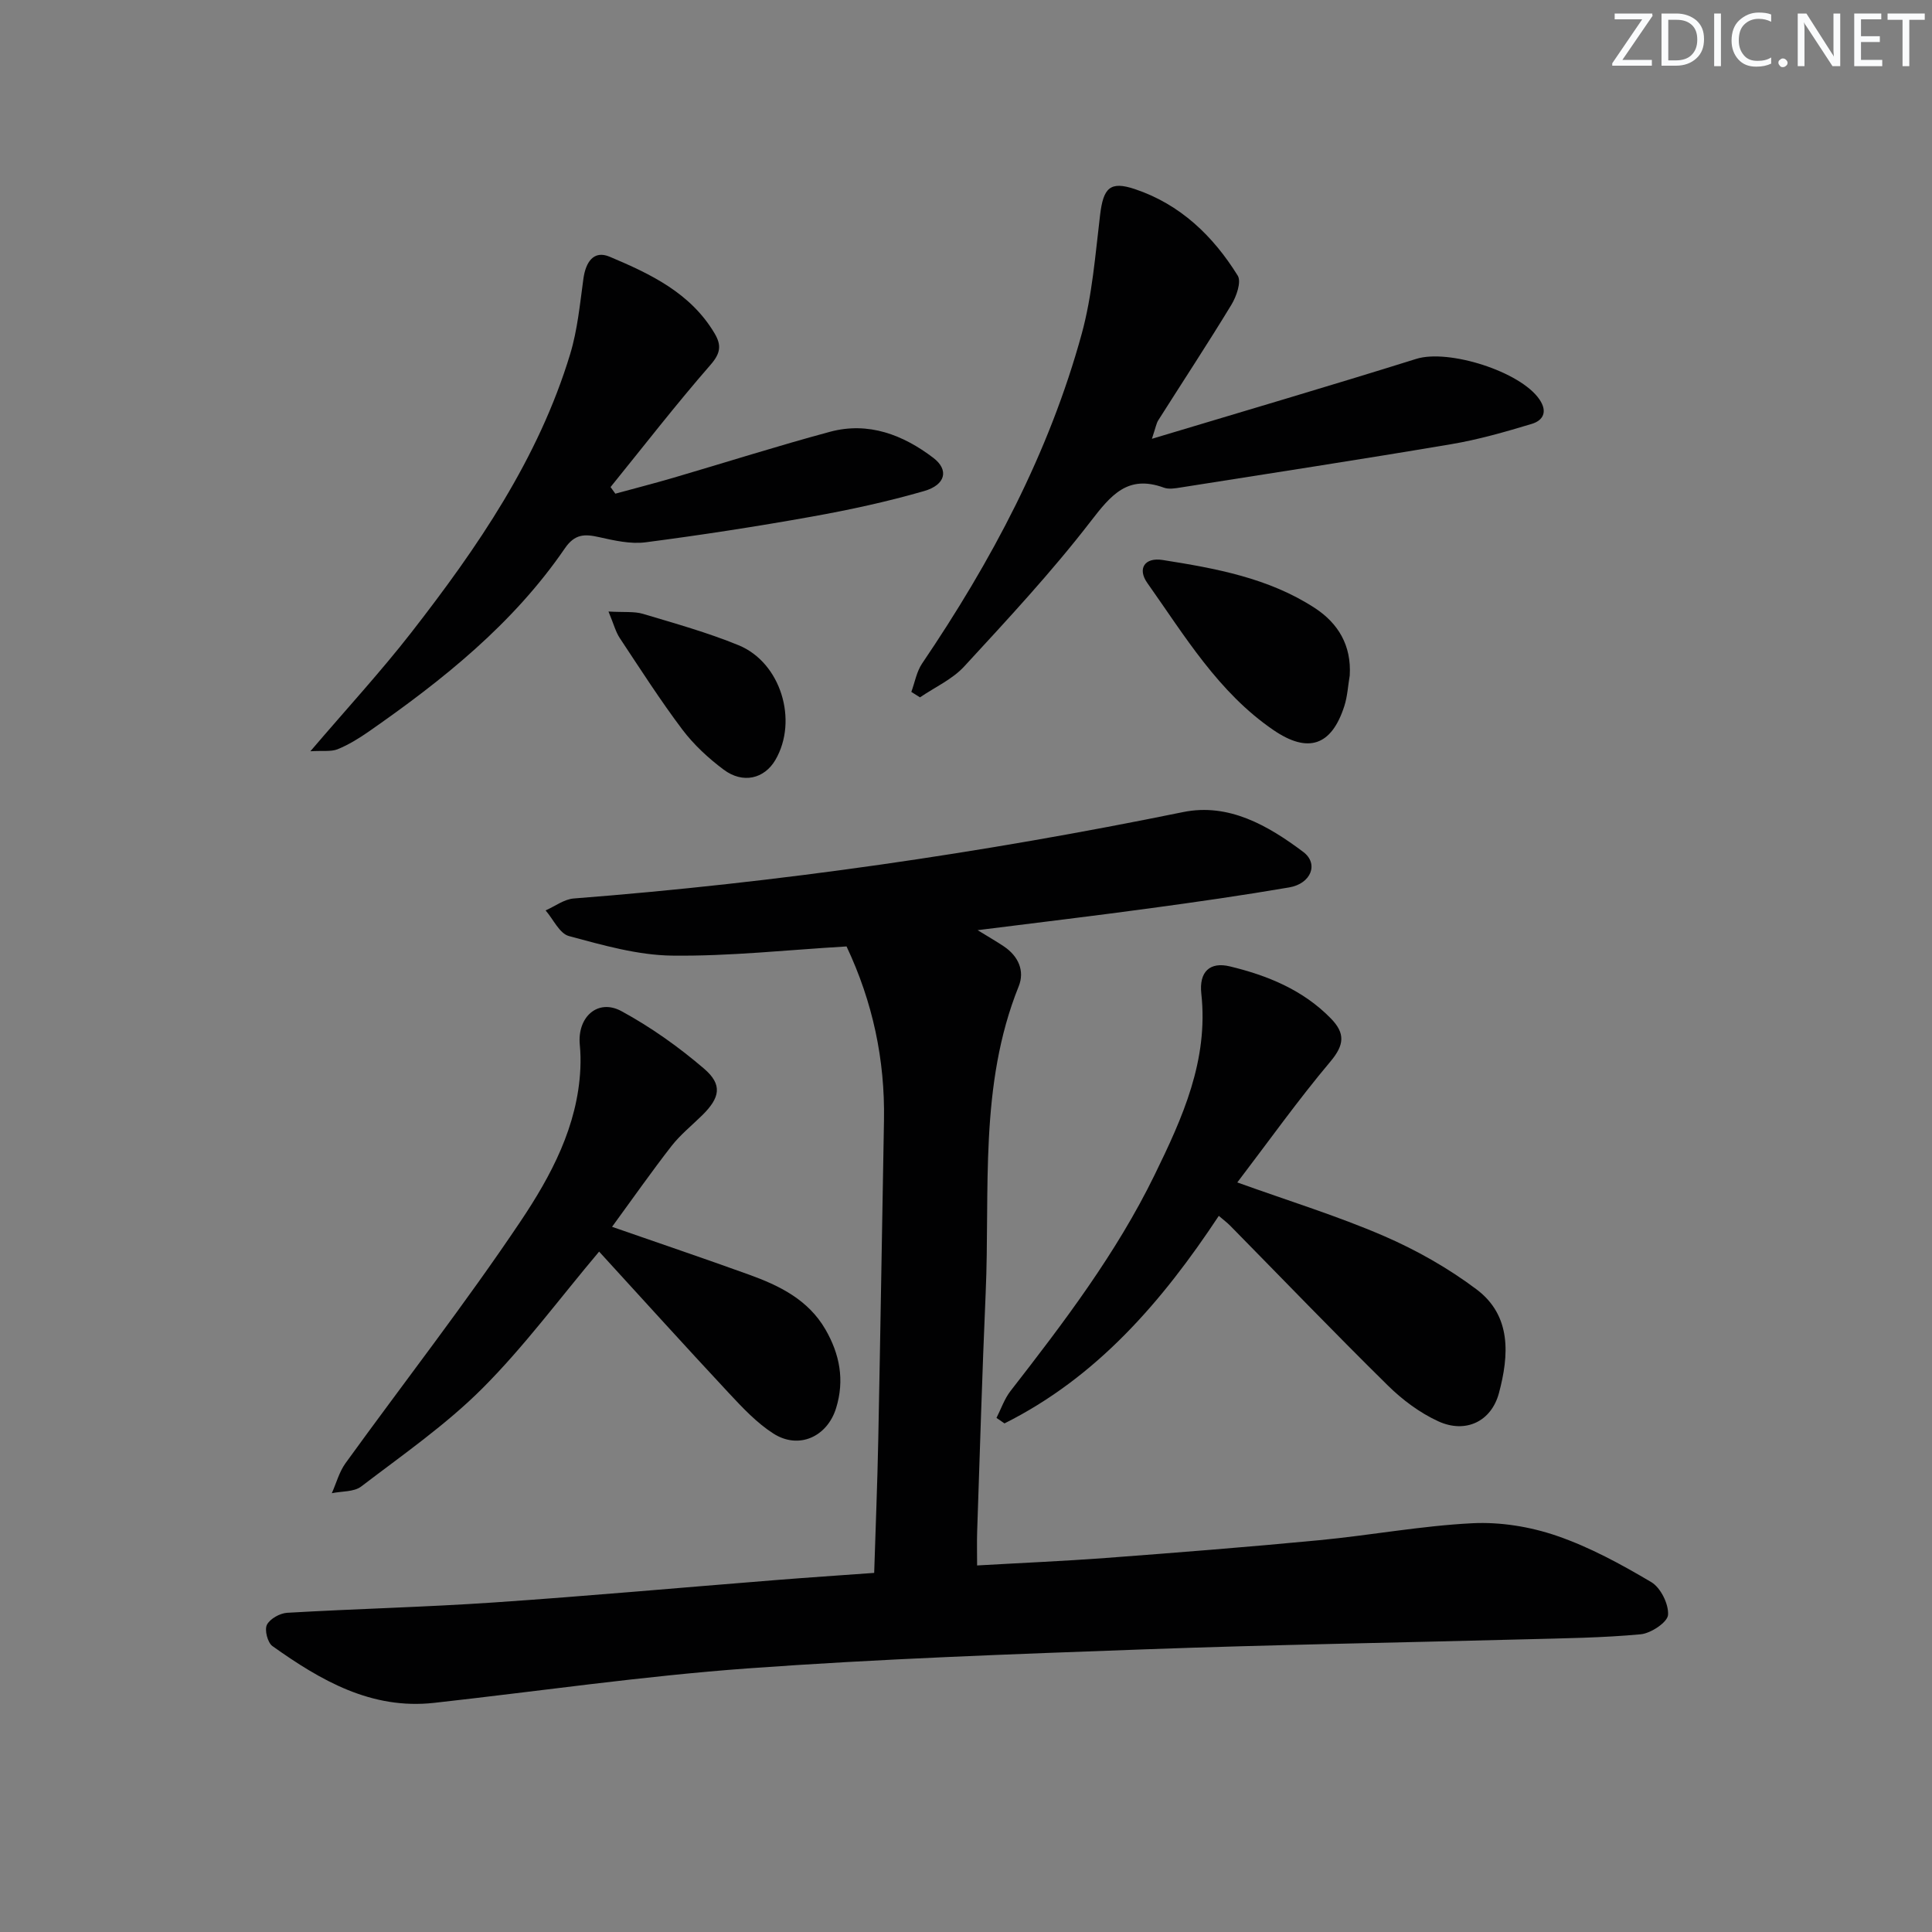 <svg enable-background="new 0 0 400 400" viewBox="0 0 400 400" xmlns="http://www.w3.org/2000/svg"><rect x="0" y="0" width="400" height="400" fill="#808080" stroke="none"/><g fill="#fafbfc"><path d="m342.2 3.2-6.3 9.2h6.1v1.2h-8.2v-.5l6.2-9.1h-5.7v-1.2h7.8v.4z"/><path d="m344 13.7v-10.9h3.1c1.6 0 3 .5 4.1 1.4 1.1 1 1.6 2.2 1.6 3.9s-.5 3-1.6 4-2.5 1.5-4.2 1.5h-3zm1.4-9.6v8.4h1.6c1.4 0 2.5-.4 3.2-1.1.8-.8 1.2-1.8 1.2-3.2s-.4-2.4-1.2-3.1-1.8-1-3.1-1z"/><path d="m356.3 2.8v10.9h-1.4v-10.9z"/><path d="m366.6 13.2c-.8.4-1.8.6-3 .6-1.6 0-2.8-.5-3.7-1.5s-1.4-2.3-1.4-3.9c0-1.7.5-3.2 1.6-4.2s2.4-1.6 4-1.6c1 0 1.9.1 2.6.4v1.5c-.8-.4-1.6-.6-2.6-.6-1.2 0-2.2.4-3 1.2s-1.1 1.9-1.1 3.3c0 1.3.4 2.3 1.1 3.1s1.6 1.1 2.8 1.1c1.1 0 2-.2 2.8-.7v1.3z"/><path d="m368.2 13c0-.3.1-.5.3-.6.2-.2.4-.3.6-.3.3 0 .5.1.7.3s.3.4.3.6-.1.5-.3.6c-.2.2-.4.3-.7.3s-.5-.1-.6-.3c-.2-.2-.3-.4-.3-.6z"/><path d="m381.1 13.7h-1.7l-5.5-8.4c-.2-.2-.3-.5-.4-.7 0 .2.1.8.1 1.5v7.6h-1.4v-10.9h1.8l5.3 8.3c.3.4.4.6.4.8 0-.3-.1-.8-.1-1.6v-7.5h1.4v10.9z"/><path d="m389.7 13.7h-5.8v-10.9h5.6v1.2h-4.2v3.5h3.9v1.2h-3.9v3.7h4.4z"/><path d="m398.4 4.1h-3.1v9.6h-1.4v-9.6h-3.1v-1.3h7.7v1.3z"/></g><path d="m175.27 195.95c-12.25.72-24.2 2.05-36.13 1.9-7.15-.09-14.35-2.17-21.35-4.05-1.95-.52-3.24-3.48-4.83-5.31 1.94-.85 3.84-2.32 5.84-2.47 42.43-3.29 84.45-9.38 126.16-17.89 9.4-1.92 17.56 2.77 24.85 8.24 3.27 2.45 1.65 6.58-2.9 7.36-9.64 1.65-19.34 3.04-29.03 4.35-11.43 1.55-22.89 2.92-35.47 4.5 2.5 1.54 4.02 2.41 5.46 3.38 2.97 2.01 4.33 5.05 3.04 8.25-8.28 20.57-5.9 42.24-6.84 63.56-.72 16.44-1.2 32.9-1.76 49.34-.07 2.12-.01 4.24-.01 7 9.18-.53 17.93-.9 26.66-1.55 14.74-1.11 29.48-2.27 44.2-3.68 10.58-1.01 21.09-2.98 31.68-3.51 5.79-.29 11.96.71 17.46 2.6 6.83 2.34 13.33 5.89 19.58 9.59 1.94 1.15 3.63 4.56 3.47 6.79-.11 1.52-3.54 3.81-5.65 4.01-7.93.74-15.93.83-23.9 1.04-26.28.7-52.58 1.12-78.85 2.08-27.42 1-54.85 1.96-82.2 3.95-21.69 1.58-43.26 4.73-64.88 7.13-13.01 1.44-23.48-4.65-33.47-11.76-1-.72-1.67-3.34-1.14-4.4.63-1.25 2.69-2.4 4.2-2.49 14.27-.83 28.57-1.17 42.83-2.14 19.4-1.32 38.76-3.08 58.15-4.62 6.61-.53 13.23-.97 20.55-1.5.29-9.34.67-18.58.85-27.82.44-21.97.78-43.94 1.18-65.92.21-12.5-2.31-24.42-7.75-35.96z" fill="#010102"/><path d="m188.68 143.25c.73-1.98 1.09-4.2 2.24-5.89 14.34-21.17 26.27-43.54 33.05-68.29 2.17-7.94 2.8-16.33 3.79-24.55.67-5.62 2.06-7.09 7.2-5.37 9.4 3.15 16.2 9.7 21.3 17.92.79 1.28-.27 4.31-1.31 6.02-4.9 8.07-10.1 15.96-15.15 23.94-.4.63-.51 1.43-1.31 3.82 19.05-5.73 36.94-10.98 54.74-16.55 6.64-2.08 21.56 2.59 25.5 8.4 1.74 2.56.75 4.35-1.59 5.06-5.5 1.66-11.06 3.26-16.72 4.21-18.63 3.15-37.32 6.01-55.99 8.96-1.14.18-2.45.41-3.47.03-7.49-2.73-10.95 1.55-15.16 7-8.1 10.5-17.18 20.26-26.18 30.03-2.46 2.67-6.07 4.29-9.15 6.39-.59-.37-1.19-.75-1.79-1.13z" fill="#010102"/><path d="m256.17 244.81c10.82 3.89 20.79 6.96 30.3 11.07 6.76 2.92 13.35 6.65 19.23 11.07 7.28 5.47 6.73 13.66 4.64 21.47-1.58 5.89-6.9 8.43-12.55 5.85-3.82-1.75-7.43-4.44-10.44-7.41-11.03-10.86-21.76-22.02-32.62-33.06-.68-.69-1.46-1.27-2.39-2.07-11.75 17.77-25.24 33.4-44.37 42.97-.55-.38-1.11-.76-1.66-1.14.95-1.86 1.64-3.94 2.9-5.56 11.03-14.19 21.9-28.48 29.83-44.73 5.78-11.83 11.19-23.73 9.68-37.54-.5-4.56 1.79-6.65 5.91-5.65 7.8 1.88 15.16 4.87 20.94 10.81 2.96 3.05 2.78 5.44-.12 8.89-6.69 7.95-12.74 16.45-19.28 25.03z" fill="#010102"/><path d="m64.26 155.54c7.61-8.91 14.59-16.49 20.9-24.59 13.71-17.62 26.32-35.97 32.89-57.65 1.52-5.02 2.02-10.38 2.74-15.61.47-3.38 2.09-5.95 5.43-4.54 8.42 3.55 16.75 7.48 21.73 15.88 1.45 2.45 1.25 4.1-.84 6.5-7.16 8.21-13.84 16.84-20.7 25.31.33.46.66.91.99 1.37 4-1.09 8.03-2.13 12.01-3.29 10.81-3.17 21.55-6.59 32.42-9.52 7.97-2.15 15.15.63 21.4 5.39 3.29 2.5 2.55 5.6-1.91 6.88-7.62 2.2-15.42 3.89-23.24 5.29-11.43 2.05-22.92 3.82-34.43 5.32-3.11.4-6.47-.37-9.61-1.07-3-.68-5.04-.68-7.1 2.33-10.7 15.62-25.24 27.23-40.59 37.92-2.03 1.41-4.19 2.74-6.47 3.67-1.37.53-3.07.25-5.62.41z" fill="#010102"/><path d="m126.72 254c9.89 3.44 19.13 6.57 28.3 9.88 6.33 2.28 12.3 5.19 15.88 11.37 2.96 5.12 3.99 10.49 2.21 16.27-1.83 5.95-7.73 8.65-12.99 5.28-3.44-2.2-6.36-5.32-9.18-8.34-9.16-9.82-18.17-19.79-26.9-29.33-8.17 9.69-15.51 19.65-24.15 28.3-7.58 7.58-16.54 13.79-25.1 20.33-1.5 1.15-4.03.96-6.09 1.39.93-2.08 1.53-4.41 2.84-6.22 12.07-16.69 24.76-32.96 36.23-50.06 6.32-9.43 11.85-19.74 12.39-31.69.07-1.62.04-3.26-.12-4.87-.55-5.75 3.73-9.62 8.63-6.96 6.07 3.3 11.83 7.39 17.08 11.89 3.9 3.34 3.33 6.03-.39 9.69-2.14 2.1-4.51 4.01-6.34 6.35-4.08 5.24-7.9 10.7-12.3 16.72z" fill="#010102"/><path d="m279.45 139.84c-.36 2.11-.47 4.3-1.11 6.31-2.65 8.28-7.52 9.9-14.69 5-11.42-7.81-18.36-19.5-26.11-30.45-2.09-2.95-.57-5.35 3.17-4.76 10.96 1.73 21.95 3.72 31.49 9.93 4.89 3.19 7.62 7.79 7.25 13.97z" fill="#010102"/><path d="m125.98 126.61c3.27.19 5.32-.06 7.13.48 6.66 1.99 13.39 3.87 19.81 6.5 8.75 3.59 12.37 15.59 7.62 23.74-2.29 3.92-6.73 5-10.72 2.01-3.16-2.36-6.17-5.15-8.54-8.28-4.59-6.1-8.72-12.55-12.94-18.92-.87-1.3-1.26-2.9-2.36-5.53z" fill="#010102"/></svg>